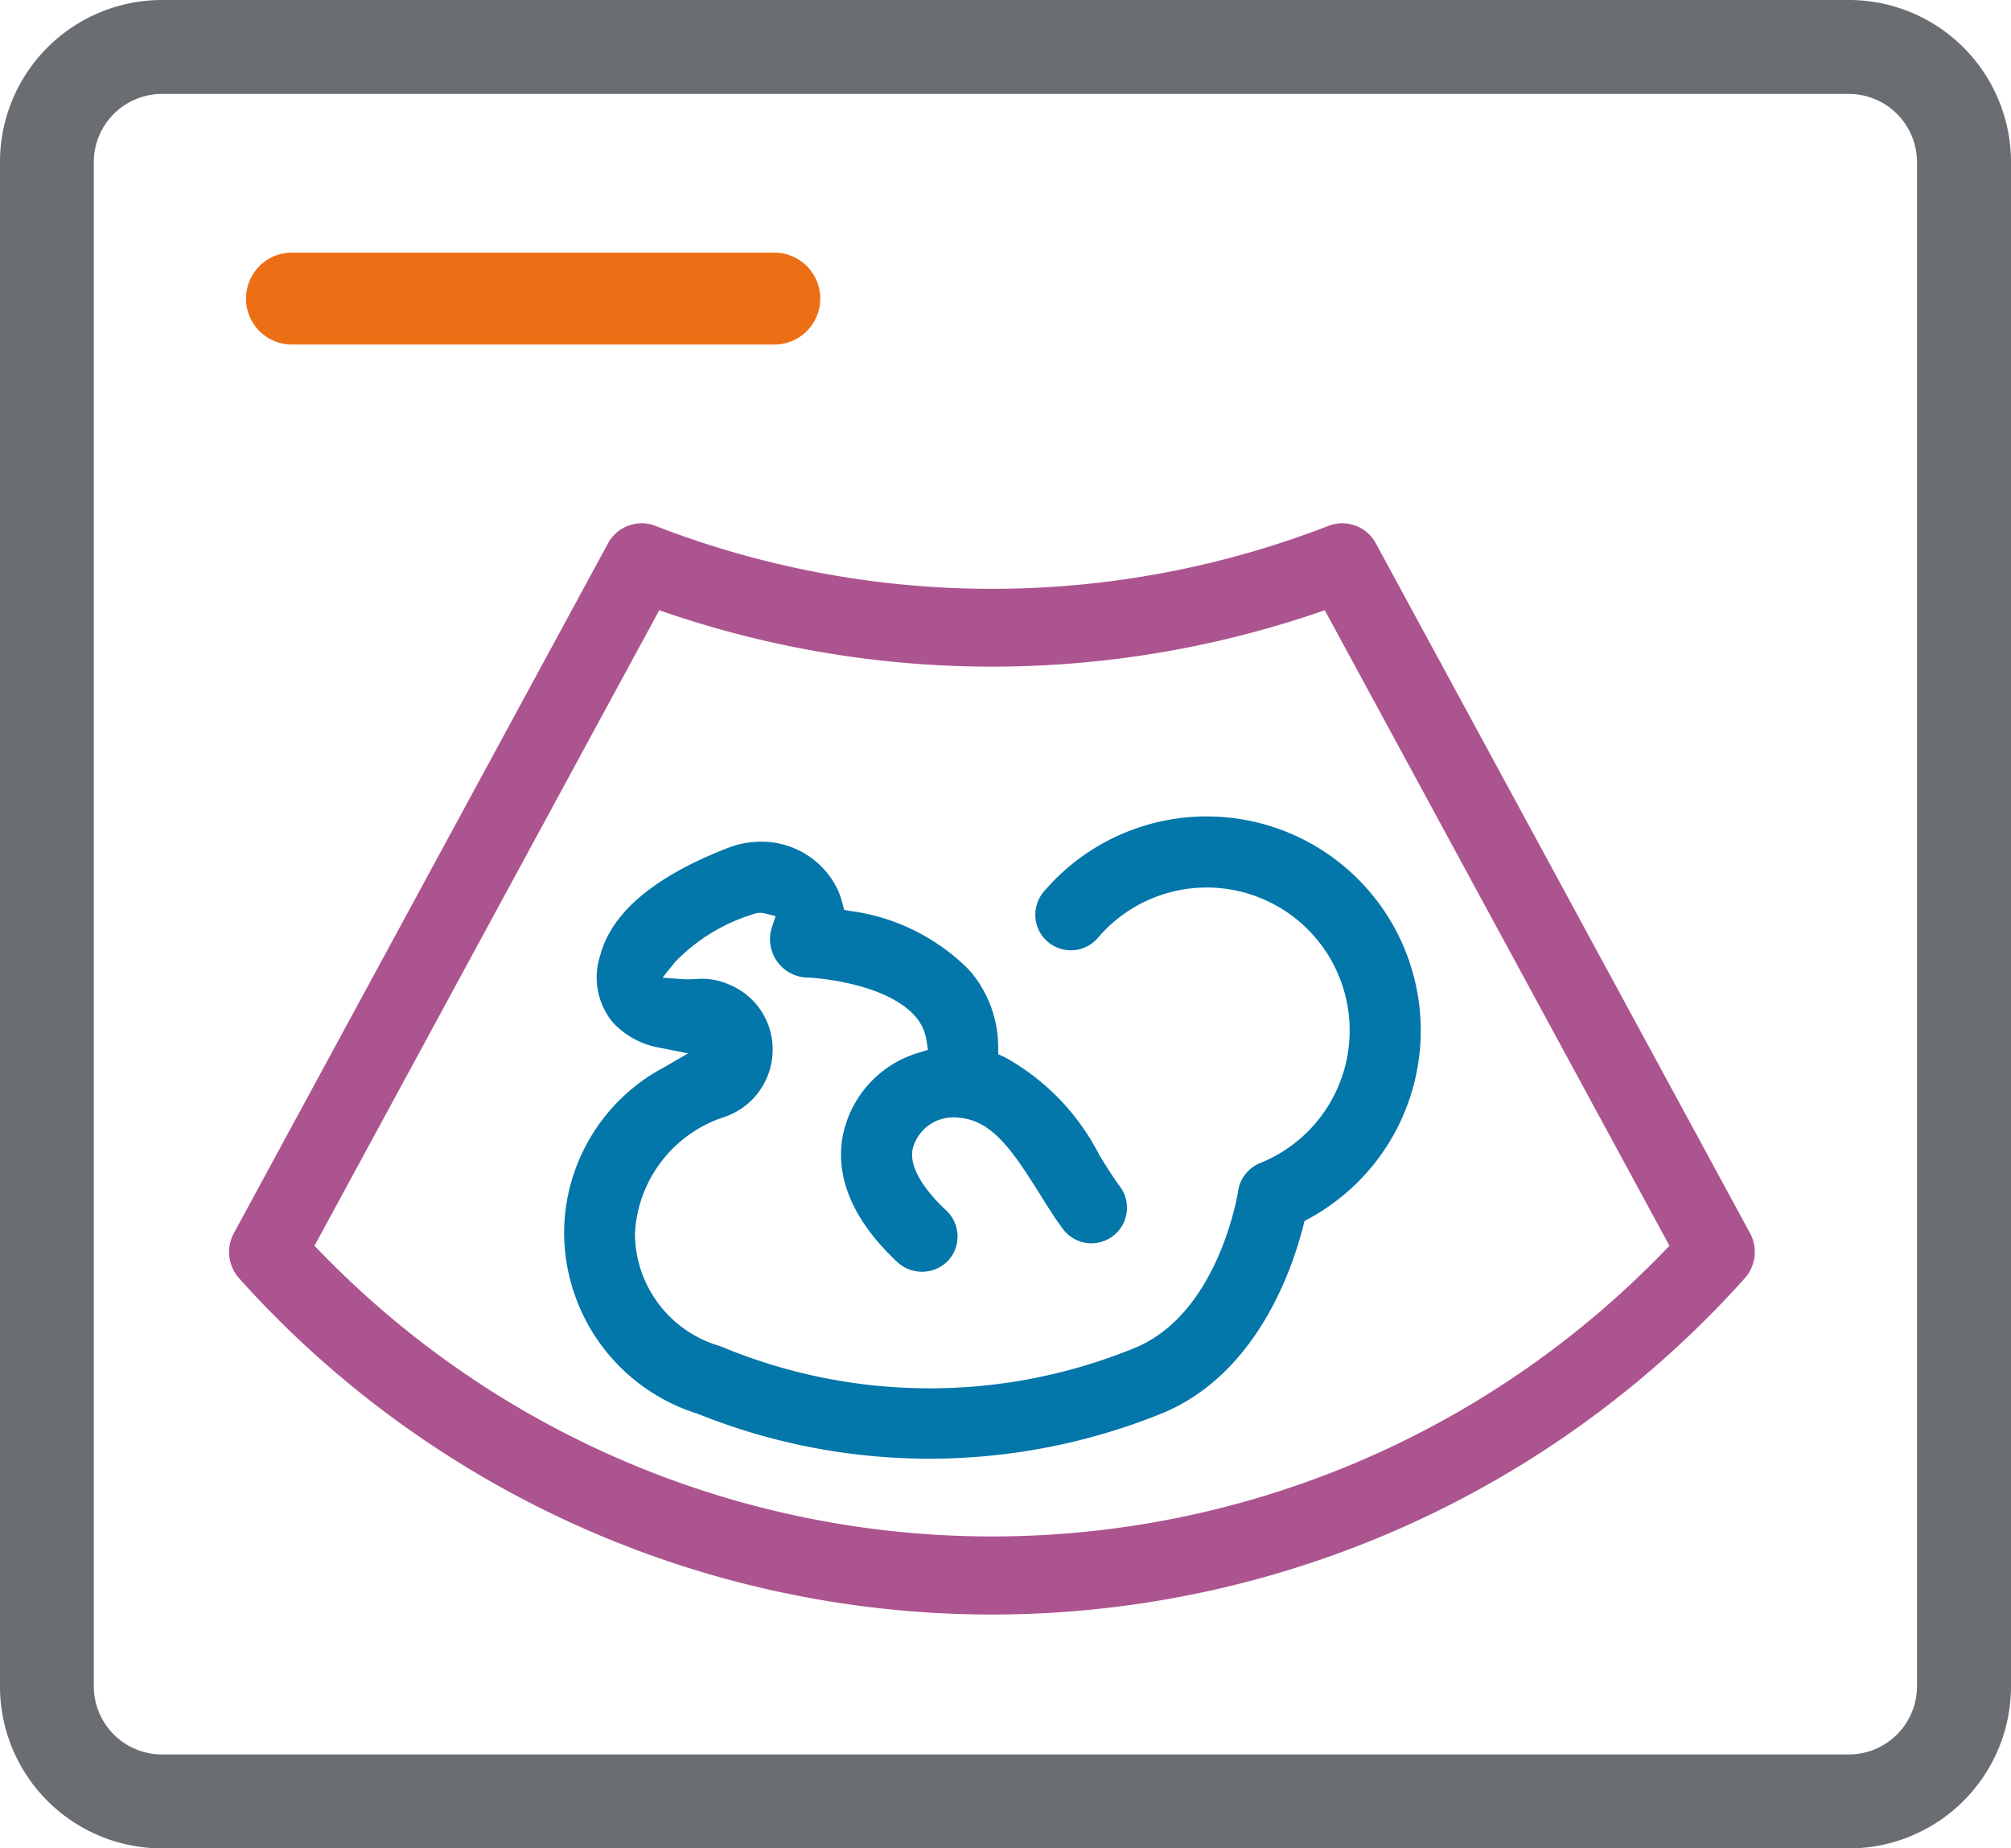 <svg xmlns="http://www.w3.org/2000/svg" width="65" height="59.734" viewBox="0 0 65 59.734">
  <g id="birth-defects-icon" transform="translate(-155.803 -641.175)">
    <path id="Path_6917" data-name="Path 6917" d="M196.719,678.943l.036-.144.131-.07a6.918,6.918,0,1,0-8.559-10.57,1.153,1.153,0,0,0,.13,1.62,1.167,1.167,0,0,0,.837.271,1.143,1.143,0,0,0,.782-.4,4.62,4.62,0,1,1,5.241,7.281,1.156,1.156,0,0,0-.707.9c-.006.036-.606,3.919-3.312,5.06a17.483,17.483,0,0,1-13.376-.024l-.081-.029a3.8,3.8,0,0,1-2.728-3.635,4.182,4.182,0,0,1,2.856-3.752,2.292,2.292,0,0,0,1.592-2.08,2.256,2.256,0,0,0-1.338-2.182,2.2,2.2,0,0,0-1.065-.213,3.062,3.062,0,0,1-.518.008l-.636-.046.4-.5a5.912,5.912,0,0,1,2.54-1.555.616.616,0,0,1,.364-.023l.353.088-.116.346a1.241,1.241,0,0,0,1.175,1.641c.394.018,2.552.211,3.464,1.264a1.526,1.526,0,0,1,.355.785l.044.286-.276.086a3.514,3.514,0,0,0-2.446,2.555c-.231.971-.117,2.494,1.748,4.232a1.175,1.175,0,0,0,1.622-.056,1.152,1.152,0,0,0-.055-1.625c-.477-.445-1.253-1.3-1.08-2.017a1.356,1.356,0,0,1,1.478-.982c1.056.074,1.717,1.014,2.609,2.442.242.389.484.776.74,1.123a1.149,1.149,0,1,0,1.849-1.363c-.2-.273-.415-.615-.64-.977a7.515,7.515,0,0,0-3.078-3.188l-.2-.086,0-.218a3.8,3.8,0,0,0-.932-2.5,6.631,6.631,0,0,0-3.836-1.912l-.213-.037-.054-.211a2.438,2.438,0,0,0-.2-.538,2.728,2.728,0,0,0-2.441-1.455,2.934,2.934,0,0,0-1.056.2c-2.378.92-3.769,2.091-4.133,3.48a2.282,2.282,0,0,0,.412,2.164,2.685,2.685,0,0,0,1.553.822l.877.175-.773.448a6.071,6.071,0,0,0-3.234,5.347,6.145,6.145,0,0,0,4.323,5.854A20.027,20.027,0,0,0,192.191,685C195.225,683.724,196.368,680.339,196.719,678.943Z" transform="translate(1.213 1.833)" fill="#0376aa"/>
    <path id="Path_6918" data-name="Path 6918" d="M211.694,680.323,199.6,658.031a1.232,1.232,0,0,0-1.52-.569,30.091,30.091,0,0,1-21.779,0,1.208,1.208,0,0,0-.432-.08,1.24,1.24,0,0,0-1.087.65l-12.092,22.29a1.279,1.279,0,0,0,.176,1.47,32.679,32.679,0,0,0,48.65,0A1.277,1.277,0,0,0,211.694,680.323Zm-2.721.529a30.214,30.214,0,0,1-43.561,0l-.118-.12.081-.147,11.063-20.391.173.059a32.64,32.64,0,0,0,21.164,0l.174-.059.09.164,11.053,20.376Z" transform="translate(0.673 0.703)" fill="#ac5490"/>
    <path id="Path_6919" data-name="Path 6919" d="M180.065,651.568H164.553a1.486,1.486,0,1,1,0-2.971h15.512a1.486,1.486,0,1,1,0,2.971Z" transform="translate(0.726 0.742)" fill="#ed6f15"/>
    <path id="Path_6920" data-name="Path 6920" d="M215.567,641.175h-54.53a5.24,5.24,0,0,0-5.235,5.235v49.264a5.241,5.241,0,0,0,5.235,5.236h54.53a5.242,5.242,0,0,0,5.236-5.236V646.41A5.241,5.241,0,0,0,215.567,641.175Zm-56.732,5.235a2.206,2.206,0,0,1,2.2-2.2h54.53a2.207,2.207,0,0,1,2.2,2.2v49.264a2.206,2.206,0,0,1-2.2,2.2h-54.53a2.205,2.205,0,0,1-2.2-2.2Z" transform="translate(0 0)" fill="#6a6d71"/>
  </g>
</svg>
